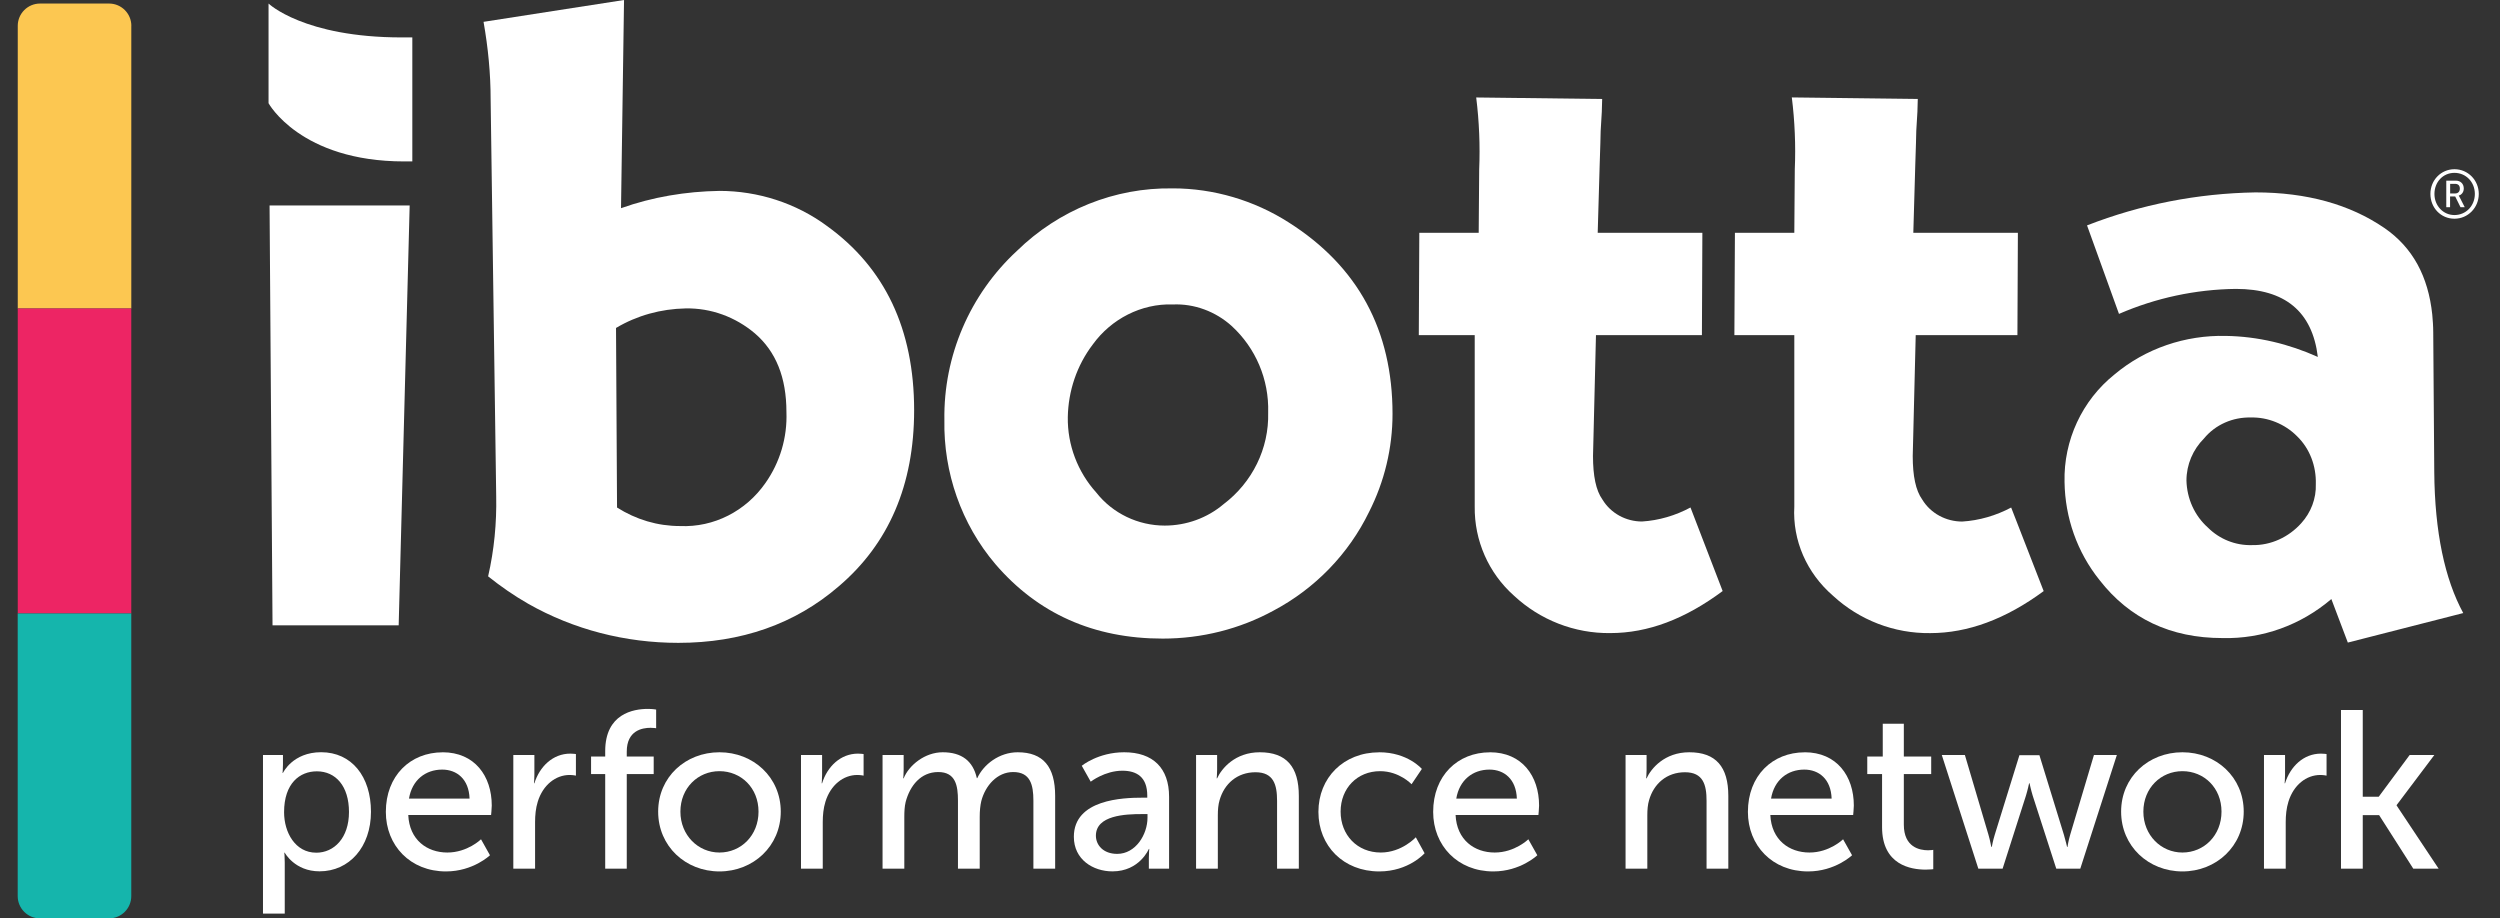 <svg width="98" height="36" viewBox="0 0 98 36" fill="none" xmlns="http://www.w3.org/2000/svg">
<rect x="0" y="0" width="98" height="36" fill="#333333" stroke="none"/>
<path d="M96.214 6.633C96.745 6.633 97.168 7.064 97.168 7.602C97.168 8.14 96.744 8.574 96.214 8.574C95.684 8.574 95.272 8.147 95.272 7.602C95.272 7.056 95.693 6.633 96.214 6.633ZM96.214 8.43C96.666 8.43 97.014 8.068 97.014 7.602C97.014 7.135 96.666 6.776 96.214 6.776C95.761 6.776 95.43 7.139 95.43 7.602C95.43 8.065 95.772 8.43 96.214 8.43ZM95.898 7.081H96.268C96.452 7.081 96.58 7.203 96.58 7.391C96.58 7.545 96.481 7.641 96.385 7.666V7.671C96.385 7.671 96.396 7.685 96.418 7.73L96.618 8.123H96.452L96.244 7.702H96.043V8.123H95.894V7.081H95.898ZM96.242 7.583C96.355 7.583 96.426 7.512 96.426 7.391C96.426 7.271 96.355 7.207 96.242 7.207H96.046V7.583H96.242Z" fill="white"/>
<path d="M10.567 8.053H16.059L15.628 24.514H10.683L10.567 8.053Z" fill="white"/>
<path d="M24.462 0L24.344 8.161C25.576 7.722 26.888 7.504 28.201 7.483C29.712 7.483 31.203 7.961 32.415 8.857C34.681 10.489 35.834 12.897 35.834 16.082C35.834 19.007 34.841 21.317 32.872 22.99C31.162 24.463 29.054 25.2 26.589 25.2C24.52 25.2 22.493 24.683 20.704 23.667C20.148 23.349 19.632 22.99 19.134 22.593C19.372 21.558 19.472 20.503 19.451 19.448L19.233 3.902C19.233 2.886 19.134 1.872 18.955 0.856L24.462 0ZM24.148 12.856L24.188 19.895C24.932 20.366 25.773 20.621 26.655 20.621C27.987 20.68 29.24 20.033 30.005 18.934C30.572 18.131 30.867 17.149 30.828 16.15C30.828 14.797 30.416 13.778 29.593 13.07C28.828 12.423 27.87 12.07 26.871 12.09C25.911 12.109 24.971 12.365 24.148 12.856Z" fill="white"/>
<path d="M45.971 7.384C47.577 7.384 49.163 7.854 50.514 8.717C53.236 10.442 54.587 12.954 54.587 16.227C54.587 17.561 54.273 18.874 53.666 20.07C52.864 21.718 51.551 23.071 49.926 23.934C48.594 24.66 47.106 25.033 45.578 25.033C42.875 25.033 40.682 24.053 39.017 22.111C37.685 20.542 36.981 18.522 37.02 16.464C36.981 13.954 38.02 11.541 39.861 9.837C41.507 8.228 43.7 7.346 45.971 7.385V7.384ZM45.971 11.934C44.737 11.895 43.562 12.502 42.837 13.503C42.21 14.327 41.877 15.326 41.858 16.347C41.84 17.446 42.249 18.505 42.974 19.308C43.621 20.132 44.62 20.603 45.657 20.603C46.499 20.603 47.322 20.309 47.968 19.76C49.084 18.917 49.751 17.583 49.712 16.171C49.751 14.876 49.221 13.64 48.282 12.779C47.654 12.211 46.813 11.896 45.971 11.936V11.934Z" fill="white"/>
<path d="M66.733 9.126L66.715 13.138H62.562L62.465 17.109L62.446 17.873C62.446 18.657 62.562 19.226 62.814 19.579C63.145 20.129 63.746 20.443 64.366 20.443C65.025 20.403 65.685 20.208 66.267 19.893L67.528 23.169C66.053 24.267 64.599 24.817 63.124 24.817C61.728 24.835 60.37 24.307 59.342 23.345C58.352 22.463 57.79 21.188 57.809 19.854V13.138H55.617L55.637 9.126H57.965L57.984 6.644C58.023 5.709 57.984 4.756 57.867 3.821L62.805 3.881C62.805 4.139 62.786 4.556 62.746 5.134C62.746 5.333 62.728 5.77 62.707 6.466L62.63 9.126H66.733Z" fill="white"/>
<path d="M79.101 9.126L79.083 13.138H75.096L74.998 17.111L74.979 17.875C74.979 18.659 75.096 19.227 75.351 19.581C75.684 20.131 76.291 20.445 76.918 20.445C77.583 20.405 78.25 20.209 78.838 19.895L80.112 23.171C78.624 24.269 77.136 24.818 75.667 24.818C74.256 24.837 72.886 24.309 71.847 23.347C70.829 22.465 70.262 21.19 70.337 19.856V13.138H67.988L68.009 9.126H70.337L70.356 6.633C70.395 5.702 70.356 4.75 70.239 3.819L75.177 3.879C75.177 4.137 75.158 4.553 75.118 5.128C75.118 5.326 75.1 5.762 75.079 6.456L75.002 9.126H79.103H79.101Z" fill="white"/>
<path d="M81.811 8.836C83.926 8.012 86.14 7.581 88.411 7.542C90.429 7.542 92.112 8.012 93.463 8.934C94.579 9.699 95.186 10.836 95.344 12.325C95.363 12.542 95.383 12.777 95.383 13.031L95.423 18.501C95.442 20.855 95.834 22.698 96.559 24.032L92.035 25.189L91.389 23.483C90.194 24.502 88.685 25.052 87.118 25.012C85.082 25.012 83.475 24.246 82.301 22.738C81.42 21.639 80.95 20.287 80.93 18.895C80.89 17.267 81.615 15.698 82.888 14.679C84.101 13.659 85.668 13.129 87.256 13.168C88.509 13.187 89.722 13.482 90.859 13.992C90.643 12.207 89.567 11.325 87.647 11.325C86.061 11.344 84.513 11.678 83.064 12.305L81.811 8.834V8.836ZM88.236 16.366C87.532 16.347 86.846 16.641 86.395 17.19C85.965 17.621 85.709 18.21 85.709 18.838C85.728 19.544 86.023 20.211 86.551 20.682C87.002 21.133 87.628 21.387 88.274 21.368C89.018 21.387 89.722 21.054 90.213 20.505C90.585 20.093 90.801 19.544 90.78 18.975C90.799 18.27 90.546 17.583 90.036 17.092C89.567 16.622 88.9 16.347 88.234 16.366H88.236Z" fill="white"/>
<path d="M16.163 6.328H15.848C11.769 6.328 10.527 4.046 10.527 4.046V0.139C10.527 0.139 11.906 1.467 15.75 1.467H16.163V6.328Z" fill="white"/>
<path d="M5.147 1.012V12.092H0.696V1.012C0.696 0.531 1.087 0.139 1.568 0.139H4.277C4.758 0.139 5.149 0.531 5.149 1.012H5.147Z" fill="#FCC751"/>
<path d="M5.146 12.094H0.696V24.047H5.146V12.094Z" fill="#ED2564"/>
<path d="M5.146 24.047V35.127C5.146 35.609 4.756 36 4.275 36H1.565C1.084 36 0.694 35.609 0.694 35.127V24.047H5.146Z" fill="#15B5AC"/>
<path d="M10.309 29.595H11.092V29.973C11.092 30.149 11.076 30.298 11.076 30.298H11.092C11.092 30.298 11.47 29.487 12.588 29.487C13.785 29.487 14.542 30.439 14.542 31.822C14.542 33.205 13.689 34.156 12.526 34.156C11.549 34.156 11.162 33.425 11.162 33.425H11.145C11.145 33.425 11.162 33.583 11.162 33.812V35.812H10.309V29.591V29.595ZM12.395 33.426C13.099 33.426 13.68 32.845 13.68 31.831C13.68 30.817 13.161 30.236 12.421 30.236C11.752 30.236 11.136 30.703 11.136 31.839C11.136 32.633 11.575 33.425 12.395 33.425V33.426Z" fill="white"/>
<path d="M17.349 29.489C18.608 29.489 19.277 30.422 19.277 31.577C19.277 31.692 19.251 31.948 19.251 31.948H16.004C16.047 32.926 16.742 33.419 17.535 33.419C18.328 33.419 18.856 32.9 18.856 32.9L19.207 33.526C19.207 33.526 18.548 34.16 17.483 34.16C16.083 34.16 15.125 33.146 15.125 31.826C15.125 30.407 16.085 29.491 17.351 29.491L17.349 29.489ZM18.407 31.305C18.381 30.537 17.905 30.168 17.334 30.168C16.682 30.168 16.154 30.573 16.032 31.305H18.409H18.407Z" fill="white"/>
<path d="M20.122 29.595H20.948V30.37C20.948 30.554 20.932 30.705 20.932 30.705H20.948C21.151 30.052 21.67 29.542 22.356 29.542C22.47 29.542 22.576 29.559 22.576 29.559V30.405C22.576 30.405 22.461 30.379 22.329 30.379C21.785 30.379 21.283 30.767 21.08 31.427C21.001 31.683 20.975 31.956 20.975 32.228V34.053H20.122V29.595Z" fill="white"/>
<path d="M23.724 30.343H23.17V29.657H23.724V29.446C23.724 27.975 24.832 27.789 25.396 27.789C25.59 27.789 25.721 27.815 25.721 27.815V28.547C25.721 28.547 25.633 28.53 25.501 28.53C25.176 28.53 24.569 28.635 24.569 29.463V29.657H25.625V30.343H24.569V34.053H23.724V30.343Z" fill="white"/>
<path d="M28.203 29.489C29.531 29.489 30.606 30.468 30.606 31.816C30.606 33.165 29.533 34.16 28.203 34.16C26.873 34.16 25.8 33.173 25.8 31.816C25.8 30.46 26.873 29.489 28.203 29.489ZM28.203 33.419C29.048 33.419 29.734 32.749 29.734 31.816C29.734 30.883 29.048 30.23 28.203 30.23C27.357 30.23 26.672 30.891 26.672 31.816C26.672 32.742 27.367 33.419 28.203 33.419Z" fill="white"/>
<path d="M31.399 29.595H32.226V30.37C32.226 30.554 32.209 30.705 32.209 30.705H32.226C32.428 30.052 32.947 29.542 33.633 29.542C33.747 29.542 33.853 29.559 33.853 29.559V30.405C33.853 30.405 33.738 30.379 33.606 30.379C33.062 30.379 32.56 30.767 32.357 31.427C32.278 31.683 32.252 31.956 32.252 32.228V34.053H31.399V29.595Z" fill="white"/>
<path d="M34.596 29.595H35.423V30.185C35.423 30.362 35.406 30.511 35.406 30.511H35.423C35.633 29.992 36.259 29.489 36.954 29.489C37.702 29.489 38.142 29.834 38.292 30.503H38.309C38.555 29.965 39.171 29.489 39.893 29.489C40.896 29.489 41.362 30.061 41.362 31.199V34.053H40.509V31.384C40.509 30.757 40.385 30.264 39.716 30.264C39.092 30.264 38.625 30.793 38.467 31.401C38.424 31.585 38.405 31.788 38.405 32.018V34.053H37.552V31.384C37.552 30.802 37.464 30.264 36.778 30.264C36.092 30.264 35.669 30.802 35.502 31.436C35.459 31.613 35.449 31.816 35.449 32.018V34.053H34.596V29.595Z" fill="white"/>
<path d="M44.779 31.269H44.973V31.19C44.973 30.458 44.56 30.212 43.996 30.212C43.31 30.212 42.756 30.642 42.756 30.642L42.405 30.018C42.405 30.018 43.047 29.489 44.068 29.489C45.195 29.489 45.828 30.106 45.828 31.233V34.053H45.035V33.63C45.035 33.427 45.052 33.278 45.052 33.278H45.035C45.035 33.278 44.674 34.158 43.609 34.158C42.844 34.158 42.095 33.692 42.095 32.802C42.095 31.331 44.03 31.269 44.779 31.269ZM43.795 33.472C44.517 33.472 44.982 32.714 44.982 32.053V31.912H44.763C44.12 31.912 42.959 31.956 42.959 32.759C42.959 33.12 43.241 33.472 43.795 33.472Z" fill="white"/>
<path d="M46.884 29.595H47.711V30.185C47.711 30.362 47.694 30.511 47.694 30.511H47.711C47.887 30.123 48.415 29.489 49.383 29.489C50.429 29.489 50.914 30.061 50.914 31.199V34.053H50.061V31.391C50.061 30.765 49.929 30.272 49.215 30.272C48.501 30.272 47.992 30.721 47.808 31.365C47.755 31.542 47.739 31.743 47.739 31.963V34.051H46.886V29.593L46.884 29.595Z" fill="white"/>
<path d="M54.065 29.489C55.182 29.489 55.737 30.142 55.737 30.142L55.333 30.742C55.333 30.742 54.857 30.23 54.1 30.23C53.202 30.23 52.552 30.9 52.552 31.816C52.552 32.733 53.204 33.419 54.127 33.419C54.953 33.419 55.5 32.821 55.5 32.821L55.844 33.447C55.844 33.447 55.227 34.16 54.066 34.16C52.667 34.16 51.682 33.165 51.682 31.826C51.682 30.486 52.669 29.491 54.066 29.491L54.065 29.489Z" fill="white"/>
<path d="M58.405 29.489C59.663 29.489 60.332 30.422 60.332 31.577C60.332 31.692 60.306 31.948 60.306 31.948H57.059C57.103 32.926 57.798 33.419 58.591 33.419C59.383 33.419 59.911 32.9 59.911 32.9L60.263 33.526C60.263 33.526 59.603 34.16 58.538 34.16C57.138 34.16 56.18 33.146 56.18 31.826C56.18 30.407 57.14 29.491 58.407 29.491L58.405 29.489ZM59.461 31.305C59.434 30.537 58.959 30.168 58.388 30.168C57.736 30.168 57.208 30.573 57.086 31.305H59.462H59.461Z" fill="white"/>
<path d="M63.72 29.595H64.546V30.185C64.546 30.362 64.529 30.511 64.529 30.511H64.546C64.723 30.123 65.251 29.489 66.219 29.489C67.265 29.489 67.75 30.061 67.75 31.199V34.053H66.897V31.391C66.897 30.765 66.765 30.272 66.051 30.272C65.337 30.272 64.828 30.721 64.644 31.365C64.591 31.542 64.575 31.743 64.575 31.963V34.051H63.722V29.593L63.72 29.595Z" fill="white"/>
<path d="M70.743 29.489C72.001 29.489 72.67 30.422 72.67 31.577C72.67 31.692 72.644 31.948 72.644 31.948H69.397C69.441 32.926 70.136 33.419 70.929 33.419C71.721 33.419 72.249 32.9 72.249 32.9L72.601 33.526C72.601 33.526 71.941 34.16 70.876 34.16C69.476 34.16 68.518 33.146 68.518 31.826C68.518 30.407 69.478 29.491 70.744 29.491L70.743 29.489ZM71.8 31.305C71.774 30.537 71.299 30.168 70.728 30.168C70.076 30.168 69.548 30.573 69.425 31.305H71.802H71.8Z" fill="white"/>
<path d="M73.777 30.343H73.197V29.657H73.804V28.37H74.63V29.657H75.703V30.343H74.63V32.326C74.63 33.216 75.256 33.331 75.581 33.331C75.705 33.331 75.784 33.314 75.784 33.314V34.072C75.784 34.072 75.66 34.089 75.485 34.089C74.914 34.089 73.777 33.912 73.777 32.424V30.343Z" fill="white"/>
<path d="M76.118 29.595H77.023L77.948 32.723C78.017 32.953 78.053 33.199 78.062 33.199H78.079C78.079 33.199 78.122 32.953 78.194 32.723L79.161 29.604H79.945L80.905 32.723C80.974 32.953 81.029 33.199 81.029 33.199H81.046C81.046 33.199 81.082 32.953 81.151 32.723L82.083 29.595H82.981L81.547 34.053H80.606L79.682 31.19C79.612 30.96 79.558 30.704 79.558 30.704H79.541C79.541 30.704 79.488 30.96 79.417 31.19L78.502 34.053H77.551L76.118 29.595Z" fill="white"/>
<path d="M85.551 29.489C86.88 29.489 87.954 30.468 87.954 31.816C87.954 33.165 86.882 34.16 85.551 34.16C84.221 34.16 83.148 33.173 83.148 31.816C83.148 30.46 84.221 29.489 85.551 29.489ZM85.551 33.419C86.397 33.419 87.083 32.749 87.083 31.816C87.083 30.883 86.397 30.23 85.551 30.23C84.706 30.23 84.02 30.891 84.02 31.816C84.02 32.742 84.715 33.419 85.551 33.419Z" fill="white"/>
<path d="M88.748 29.595H89.574V30.37C89.574 30.554 89.557 30.705 89.557 30.705H89.574C89.777 30.052 90.296 29.542 90.981 29.542C91.096 29.542 91.201 29.559 91.201 29.559V30.405C91.201 30.405 91.087 30.379 90.955 30.379C90.41 30.379 89.909 30.767 89.706 31.427C89.627 31.683 89.6 31.956 89.6 32.228V34.053H88.748V29.595Z" fill="white"/>
<path d="M91.767 27.832H92.62V31.233H93.245L94.459 29.595H95.427L93.948 31.559V31.576L95.594 34.051H94.6L93.262 31.954H92.62V34.051H91.767V27.83V27.832Z" fill="white"/>
</svg>
